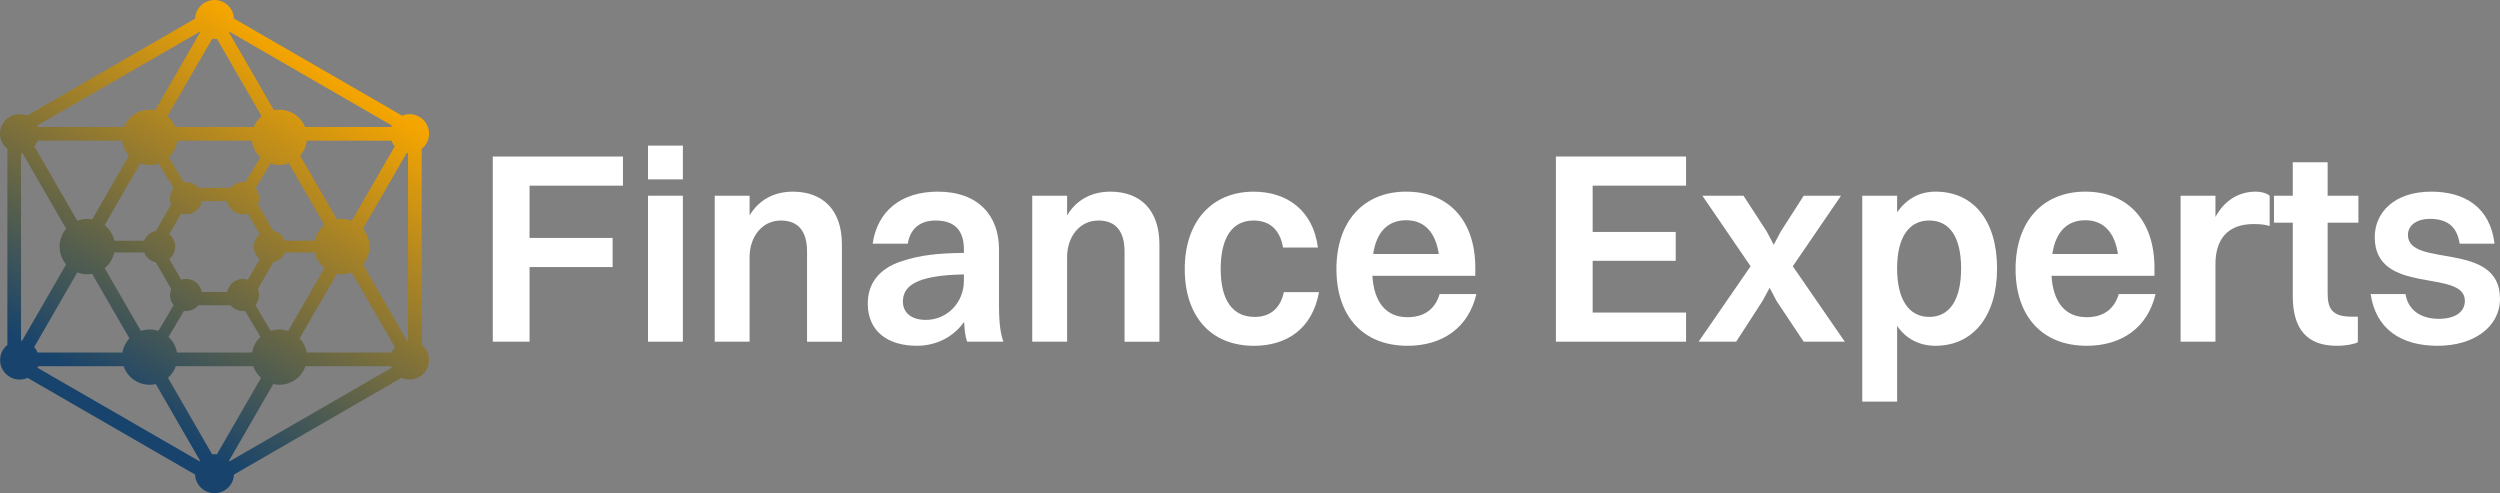 <?xml version="1.0" encoding="UTF-8"?><svg id="Layer_2" xmlns="http://www.w3.org/2000/svg" xmlns:xlink="http://www.w3.org/1999/xlink" viewBox="0 0 1690.91 333.55"><rect x="0" y="0" width="1690.91" height="333.55" fill="#808080" stroke="none"/><defs><style>.cls-1{fill:url(#linear-gradient);}.cls-2{fill:#fff;}</style><linearGradient id="linear-gradient" x1="80.66" y1="64.01" x2="218.67" y2="288.98" gradientTransform="translate(0 336) scale(1 -1)" gradientUnits="userSpaceOnUse"><stop offset="0" stop-color="#17436c"/><stop offset="1" stop-color="#f5a500"/></linearGradient></defs><g id="Layer_2-2"><g id="Laag_1"><path class="cls-2" d="m333.31,105.86h88.04v19.71h-63.18v35.36h56.18v19.71h-56.18v50.47h-24.87v-125.25h0Z"/><path class="cls-2" d="m438.29,98.49h23.58v22.84h-23.58v-22.84Zm0,33.89h23.58v98.73h-23.58v-98.73Z"/><path class="cls-2" d="m483.42,132.39h23.58v13.26c6.45-10.68,16.76-16.02,29.29-16.02,19.71,0,33.15,11.79,33.15,35.73v65.76h-23.58v-60.97c0-13.45-5.71-21-17.68-21-13.08,0-21.18,11.42-21.18,24.68v57.28h-23.58v-98.73h0Z"/><path class="cls-2" d="m590.24,164.8c3.13-21.92,19.16-35.18,44.02-35.18,27.44,0,41.44,16.21,41.44,39.05v38.31c0,12.16,1.11,18.97,2.95,24.13h-24.5c-1.29-3.32-1.84-8.1-2.03-13.45-8.1,11.42-20.26,16.21-32.05,16.21-19.34,0-33.15-9.58-33.15-28.55,0-13.45,7.55-23.58,22.66-28.55,13.08-4.42,25.79-5.53,42.36-5.71v-2.39c0-12.71-6.08-19.52-19.16-19.52-11.24,0-17.31,6.26-18.79,15.66h-23.76.01Zm35.92,51.57c14.55,0,25.79-11.79,25.79-26.52v-4.24c-33.52.55-41.26,8.47-41.26,18.42,0,7.55,5.89,12.34,15.47,12.34h0Z"/><path class="cls-2" d="m698.17,132.39h23.58v13.26c6.45-10.68,16.76-16.02,29.29-16.02,19.71,0,33.15,11.79,33.15,35.73v65.76h-23.58v-60.97c0-13.45-5.71-21-17.68-21-13.08,0-21.18,11.42-21.18,24.68v57.28h-23.58v-98.73h0Z"/><path class="cls-2" d="m867.81,167.38c-2.21-12.89-9.95-18.23-19.89-18.23-14.55,0-22.29,11.6-22.29,32.79s8.1,32.42,23.02,32.42c10.13,0,17.31-5.53,19.71-16.76h23.76c-4.42,24.68-21.73,36.29-44.02,36.29-29.1,0-46.78-19.89-46.78-51.94s18.23-52.31,46.6-52.31c22.47,0,40.15,12.52,43.47,37.76h-23.58v-.02Z"/><path class="cls-2" d="m951.98,233.87c-29.84,0-48.07-19.71-48.07-51.94s18.42-52.31,47.15-52.31,46.78,19.52,46.78,51.39v5.53h-69.62c1.11,18.05,9.39,28,23.76,28,11.05,0,18.6-5.16,21.73-15.66h24.87c-5.34,22.84-23.02,35-46.6,35h0Zm-23.21-62.07h44.39c-2.21-14.74-9.76-22.84-22.1-22.84s-20.08,7.92-22.29,22.84h0Z"/><path class="cls-2" d="m1052.35,105.86h88.04v19.71h-63.18v31.31h56.18v19.52h-56.18v35h63.18v19.71h-88.04v-125.25h0Z"/><path class="cls-2" d="m1201.54,203.48l-4.6-8.84-4.79,8.84-17.87,27.63h-25.42l35.18-51.02-32.6-47.7h27.81l15.66,24.13,4.79,9.03,4.79-9.03,15.47-24.13h25.23l-32.6,47.7,35.18,51.02h-27.81l-18.42-27.63h0Z"/><path class="cls-2" d="m1259.56,271.63v-139.25h23.58v11.24c6.26-9.03,15.1-14,25.97-14,25.79,0,41.63,19.71,41.63,51.94s-16.21,52.31-41.63,52.31c-10.87,0-19.89-4.6-25.97-13.45v51.21h-23.58Zm23.58-90.07c0,21,7.92,32.79,21.73,32.79s21.55-11.6,21.55-32.79-7.74-32.42-21.55-32.42-21.73,11.42-21.73,32.42Z"/><path class="cls-2" d="m1411.33,233.87c-29.84,0-48.07-19.71-48.07-51.94s18.42-52.31,47.15-52.31,46.78,19.52,46.78,51.39v5.53h-69.62c1.11,18.05,9.39,28,23.76,28,11.05,0,18.6-5.16,21.73-15.66h24.87c-5.34,22.84-23.02,35-46.6,35h0Zm-23.21-62.07h44.39c-2.21-14.74-9.76-22.84-22.1-22.84s-20.08,7.92-22.29,22.84Z"/><path class="cls-2" d="m1474.87,132.39h23.58v14.37c6.45-11.79,16.39-17.13,27.08-17.13,4.05,0,7.74,1.11,9.58,2.76v20.44c-3.13-.92-6.63-1.29-10.87-1.29-17.87,0-25.79,10.68-25.79,27.08v52.49h-23.58v-98.73h0Z"/><path class="cls-2" d="m1550.75,150.62h-12.71v-18.23h12.71v-22.66h23.58v22.66h20.81v18.23h-20.81v47.71c0,10.31,2.95,15.84,16.02,15.84h4.42v17.31c-2.58,1.29-7.92,2.39-14.37,2.39-20.08,0-29.65-11.42-29.65-33.52v-49.73h0Z"/><path class="cls-2" d="m1690.91,202.01c0,18.97-17.5,31.87-42.18,31.87s-41.81-11.24-45.31-35h23.58c1.66,10.68,10.13,16.76,22.47,16.76,11.6,0,17.68-4.97,17.68-12.16,0-22.1-60.97-3.13-60.97-43.1,0-16.02,12.52-30.76,38.31-30.76,22.66,0,39.78,10.68,42.73,35.18h-23.58c-1.84-11.97-8.84-16.76-20.08-16.76-9.39,0-14.92,4.6-14.92,10.87,0,22.66,62.26,3.5,62.26,43.1h.01Z"/><path class="cls-1" d="m285.21,233.21V100.72c3.04-2.41,4.99-6.14,4.99-10.32,0-7.28-5.9-13.18-13.18-13.18-1.79,0-3.5.36-5.06,1.01L158.26,12.59c-.31-7-6.08-12.59-13.16-12.59s-12.86,5.58-13.16,12.59L18.24,78.23c-1.56-.65-3.27-1.01-5.06-1.01-7.28,0-13.18,5.9-13.18,13.18,0,4.18,1.95,7.91,4.99,10.32v132.56c-2.99,2.42-4.9,6.11-4.9,10.25,0,7.28,5.9,13.18,13.18,13.18,1.92,0,3.74-.41,5.38-1.15l113.28,65.4c.31,7,6.08,12.59,13.16,12.59s12.86-5.58,13.16-12.59l113.32-65.43c1.66.75,3.5,1.17,5.43,1.17,7.28,0,13.18-5.9,13.18-13.18,0-4.18-1.95-7.91-4.99-10.32h.02Zm-9.93-2.74l-29.81-51.63c2.75-3.26,4.41-7.46,4.41-12.06s-1.66-8.8-4.41-12.06l29.61-51.28c.29.04.59.07.89.1v126.86c-.23.02-.46.04-.69.07h0Zm-130.18,76.72c-.54,0-1.08.04-1.61.1l-29.87-51.74c2.39-2.11,4.23-4.81,5.29-7.88h52.37c1.07,3.07,2.91,5.78,5.29,7.88l-29.87,51.74c-.53-.06-1.06-.1-1.61-.1h.01ZM14.23,230.39v-126.85c.3-.02.6-.05.89-.1l29.61,51.28c-2.75,3.26-4.41,7.46-4.41,12.06s1.66,8.8,4.41,12.06l-29.8,51.62c-.23-.03-.46-.05-.69-.07h-.01ZM145.1,26.36c.54,0,1.08-.04,1.61-.1l30.21,52.33c-2.32,1.95-4.15,4.45-5.3,7.3h-53.03c-1.15-2.85-2.99-5.35-5.3-7.3l30.21-52.33c.53.06,1.06.1,1.61.1h0Zm121.89,72.59l-29.08,50.38c-2.09-.81-4.36-1.25-6.73-1.25-1.13,0-2.23.11-3.3.3l-24.89-43.11c2.44-2.77,4.07-6.27,4.53-10.13h57.2c.54,1.41,1.31,2.7,2.28,3.82h-.01ZM119.69,238.43c-.69-4.14-2.75-7.82-5.69-10.57l10.43-17.59c.47.06.95.1,1.43.1,3.34,0,6.33-1.51,8.32-3.88h21.82c1.99,2.37,4.98,3.88,8.32,3.88.49,0,.96-.04,1.43-.1l10.43,17.59c-2.94,2.74-5,6.43-5.69,10.57h-50.82.02Zm50.7-143.3c.53,4.44,2.61,8.41,5.7,11.33l-10.19,16.84c-.51-.07-1.03-.11-1.55-.11-3.34,0-6.33,1.51-8.32,3.88h-21.82c-1.99-2.37-4.98-3.88-8.32-3.88-.53,0-1.05.04-1.55.11l-10.19-16.84c3.08-2.93,5.17-6.89,5.69-11.33h50.57-.02Zm42.52,67.66h-20.22c-1.33-3.36-4.27-5.89-7.88-6.65l-10.4-18.01c.51-1.26.79-2.63.79-4.08,0-2.57-.89-4.93-2.38-6.79l10.09-16.67c1.9.65,3.93,1,6.05,1,2.24,0,4.39-.4,6.38-1.12l24.1,41.74c-3.26,2.63-5.61,6.33-6.53,10.56v.02Zm-45.24,26.37c-1.05-.34-2.17-.52-3.33-.52-5.32,0-9.74,3.82-10.68,8.87h-17.11c-.94-5.05-5.36-8.87-10.68-8.87-1.16,0-2.28.18-3.33.52l-8.05-13.95c2.44-1.99,4.01-5.03,4.01-8.43s-1.56-6.43-4.01-8.43l8.05-13.95c1.05.34,2.17.52,3.33.52,5.32,0,9.74-3.82,10.68-8.87h17.11c.94,5.05,5.36,8.87,10.68,8.87,1.16,0,2.28-.18,3.33-.52l8.05,13.95c-2.44,1.99-4.01,5.03-4.01,8.43s1.56,6.43,4.01,8.43l-8.05,13.95Zm-72.8-78.67c1.99.72,4.14,1.12,6.38,1.12,2.12,0,4.15-.36,6.05-1l10.09,16.67c-1.49,1.86-2.38,4.22-2.38,6.79,0,1.44.28,2.82.79,4.08l-10.4,18.01c-3.6.75-6.55,3.29-7.88,6.65h-20.22c-.92-4.23-3.27-7.93-6.53-10.56l24.1-41.74v-.02Zm-17.57,60.28h20.22c1.33,3.36,4.27,5.89,7.88,6.65l10.4,18.01c-.51,1.26-.79,2.63-.79,4.08,0,2.61.92,5.01,2.46,6.88l-10.32,17.4c-1.85-.61-3.83-.95-5.89-.95s-4.08.35-5.96.97l-24.52-42.47c3.26-2.63,5.61-6.33,6.53-10.56h-.01Zm117.61,53.04c-1.87-.63-3.87-.97-5.96-.97s-4.04.34-5.89.95l-10.32-17.4c1.54-1.87,2.46-4.27,2.46-6.88,0-1.44-.28-2.82-.79-4.08l10.4-18.01c3.6-.75,6.55-3.29,7.88-6.65h20.22c.92,4.23,3.27,7.93,6.53,10.56l-24.52,42.47h0Zm69.73-137.92h-58.34c-2.78-6.85-9.49-11.69-17.34-11.69-1.26,0-2.5.13-3.69.37l-30.36-52.58c.13-.14.25-.29.38-.44l109.76,63.37c-.15.32-.28.64-.4.97h-.01ZM135.29,21.98l-30.36,52.58c-1.19-.24-2.43-.37-3.69-.37-7.85,0-14.56,4.84-17.34,11.69H25.56c-.12-.33-.26-.65-.4-.97l109.76-63.37c.12.15.25.29.38.44h-.01Zm-52.61,73.15c.46,3.86,2.09,7.36,4.53,10.13l-24.89,43.11c-1.07-.19-2.17-.3-3.3-.3-2.37,0-4.64.45-6.73,1.25l-29.08-50.38c.96-1.13,1.74-2.42,2.28-3.82h57.2-.01ZM23.11,234.77l29.18-50.54c2.09.81,4.36,1.25,6.73,1.25,1.13,0,2.23-.11,3.3-.3l25.2,43.65c-2.42,2.62-4.1,5.92-4.72,9.59H25.42c-.57-1.35-1.35-2.58-2.31-3.66h0Zm2.67,12.9h57.8c2.54,7.32,9.49,12.57,17.67,12.57,1.42,0,2.81-.16,4.14-.47l29.91,51.8c-.13.14-.25.29-.38.44l-109.55-63.25c.15-.36.29-.72.41-1.09h0Zm129.13,63.9l29.91-51.8c1.33.3,2.72.47,4.14.47,8.18,0,15.13-5.25,17.67-12.57h57.89c.12.36.25.71.4,1.05l-109.62,63.29c-.12-.15-.25-.29-.38-.44h-.01Zm52.49-73.15c-.61-3.67-2.3-6.98-4.72-9.59l25.2-43.65c1.07.19,2.17.3,3.3.3,2.37,0,4.64-.45,6.73-1.25l29.22,50.6c-.93,1.06-1.7,2.27-2.26,3.6h-57.47,0Z"/></g></g></svg>